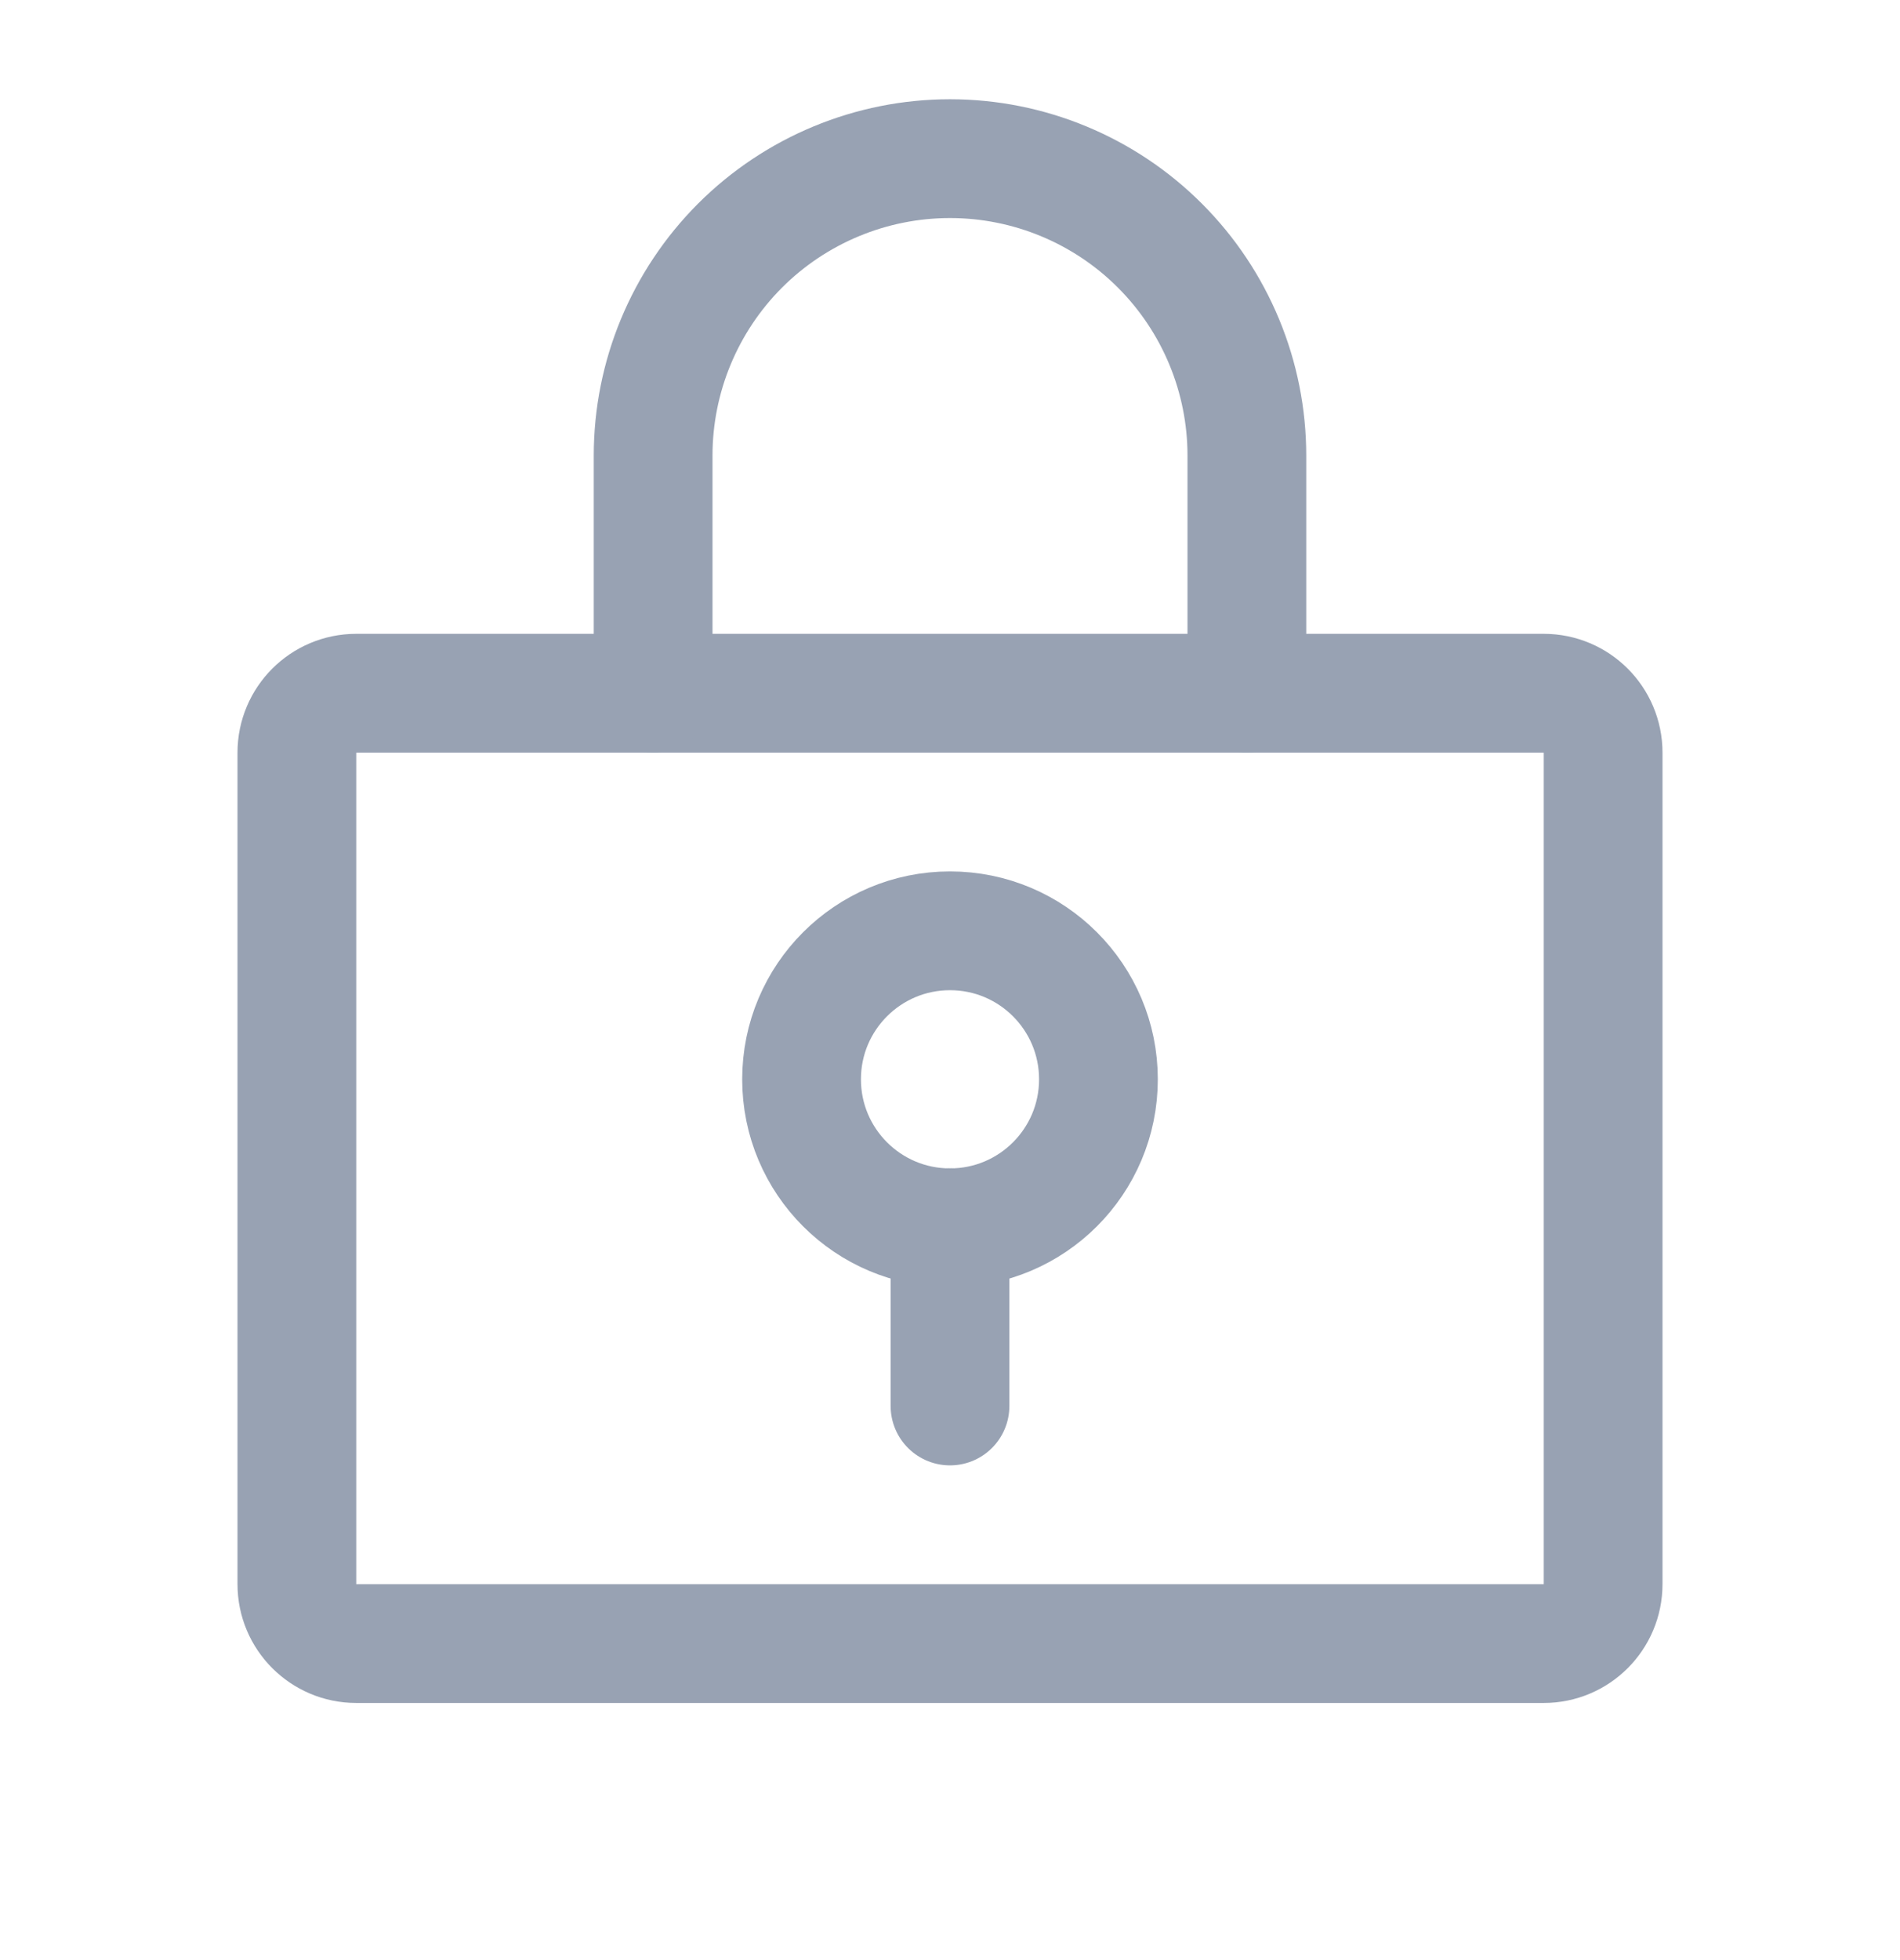 <svg width="32" height="33" viewBox="0 0 32 33" fill="none" xmlns="http://www.w3.org/2000/svg">
<g clip-path="url(#clip0_10272_3079)">
<path d="M16 20.671C17.381 20.671 18.5 19.552 18.5 18.171C18.5 16.79 17.381 15.671 16 15.671C14.619 15.671 13.5 16.79 13.5 18.171C13.5 19.552 14.619 20.671 16 20.671Z" stroke="#98A2B3" stroke-width="2" stroke-linecap="round" stroke-linejoin="round"/>
<path d="M16 20.671V23.671" stroke="#98A2B3" stroke-width="2" stroke-linecap="round" stroke-linejoin="round"/>
<path d="M26 11.671H6C5.448 11.671 5 12.119 5 12.671V26.671C5 27.223 5.448 27.671 6 27.671H26C26.552 27.671 27 27.223 27 26.671V12.671C27 12.119 26.552 11.671 26 11.671Z" stroke="#98A2B3" stroke-width="2" stroke-linecap="round" stroke-linejoin="round"/>
<path d="M11 11.671V7.671C11 6.345 11.527 5.073 12.464 4.135C13.402 3.198 14.674 2.671 16 2.671C17.326 2.671 18.598 3.198 19.535 4.135C20.473 5.073 21 6.345 21 7.671V11.671" stroke="#98A2B3" stroke-width="2" stroke-linecap="round" stroke-linejoin="round"/>
</g>
<defs>
<clipPath id="clip0_10272_3079">
<rect width="32" height="32" fill="white" transform="translate(0 0.671)"/>
</clipPath>
</defs>
</svg>
